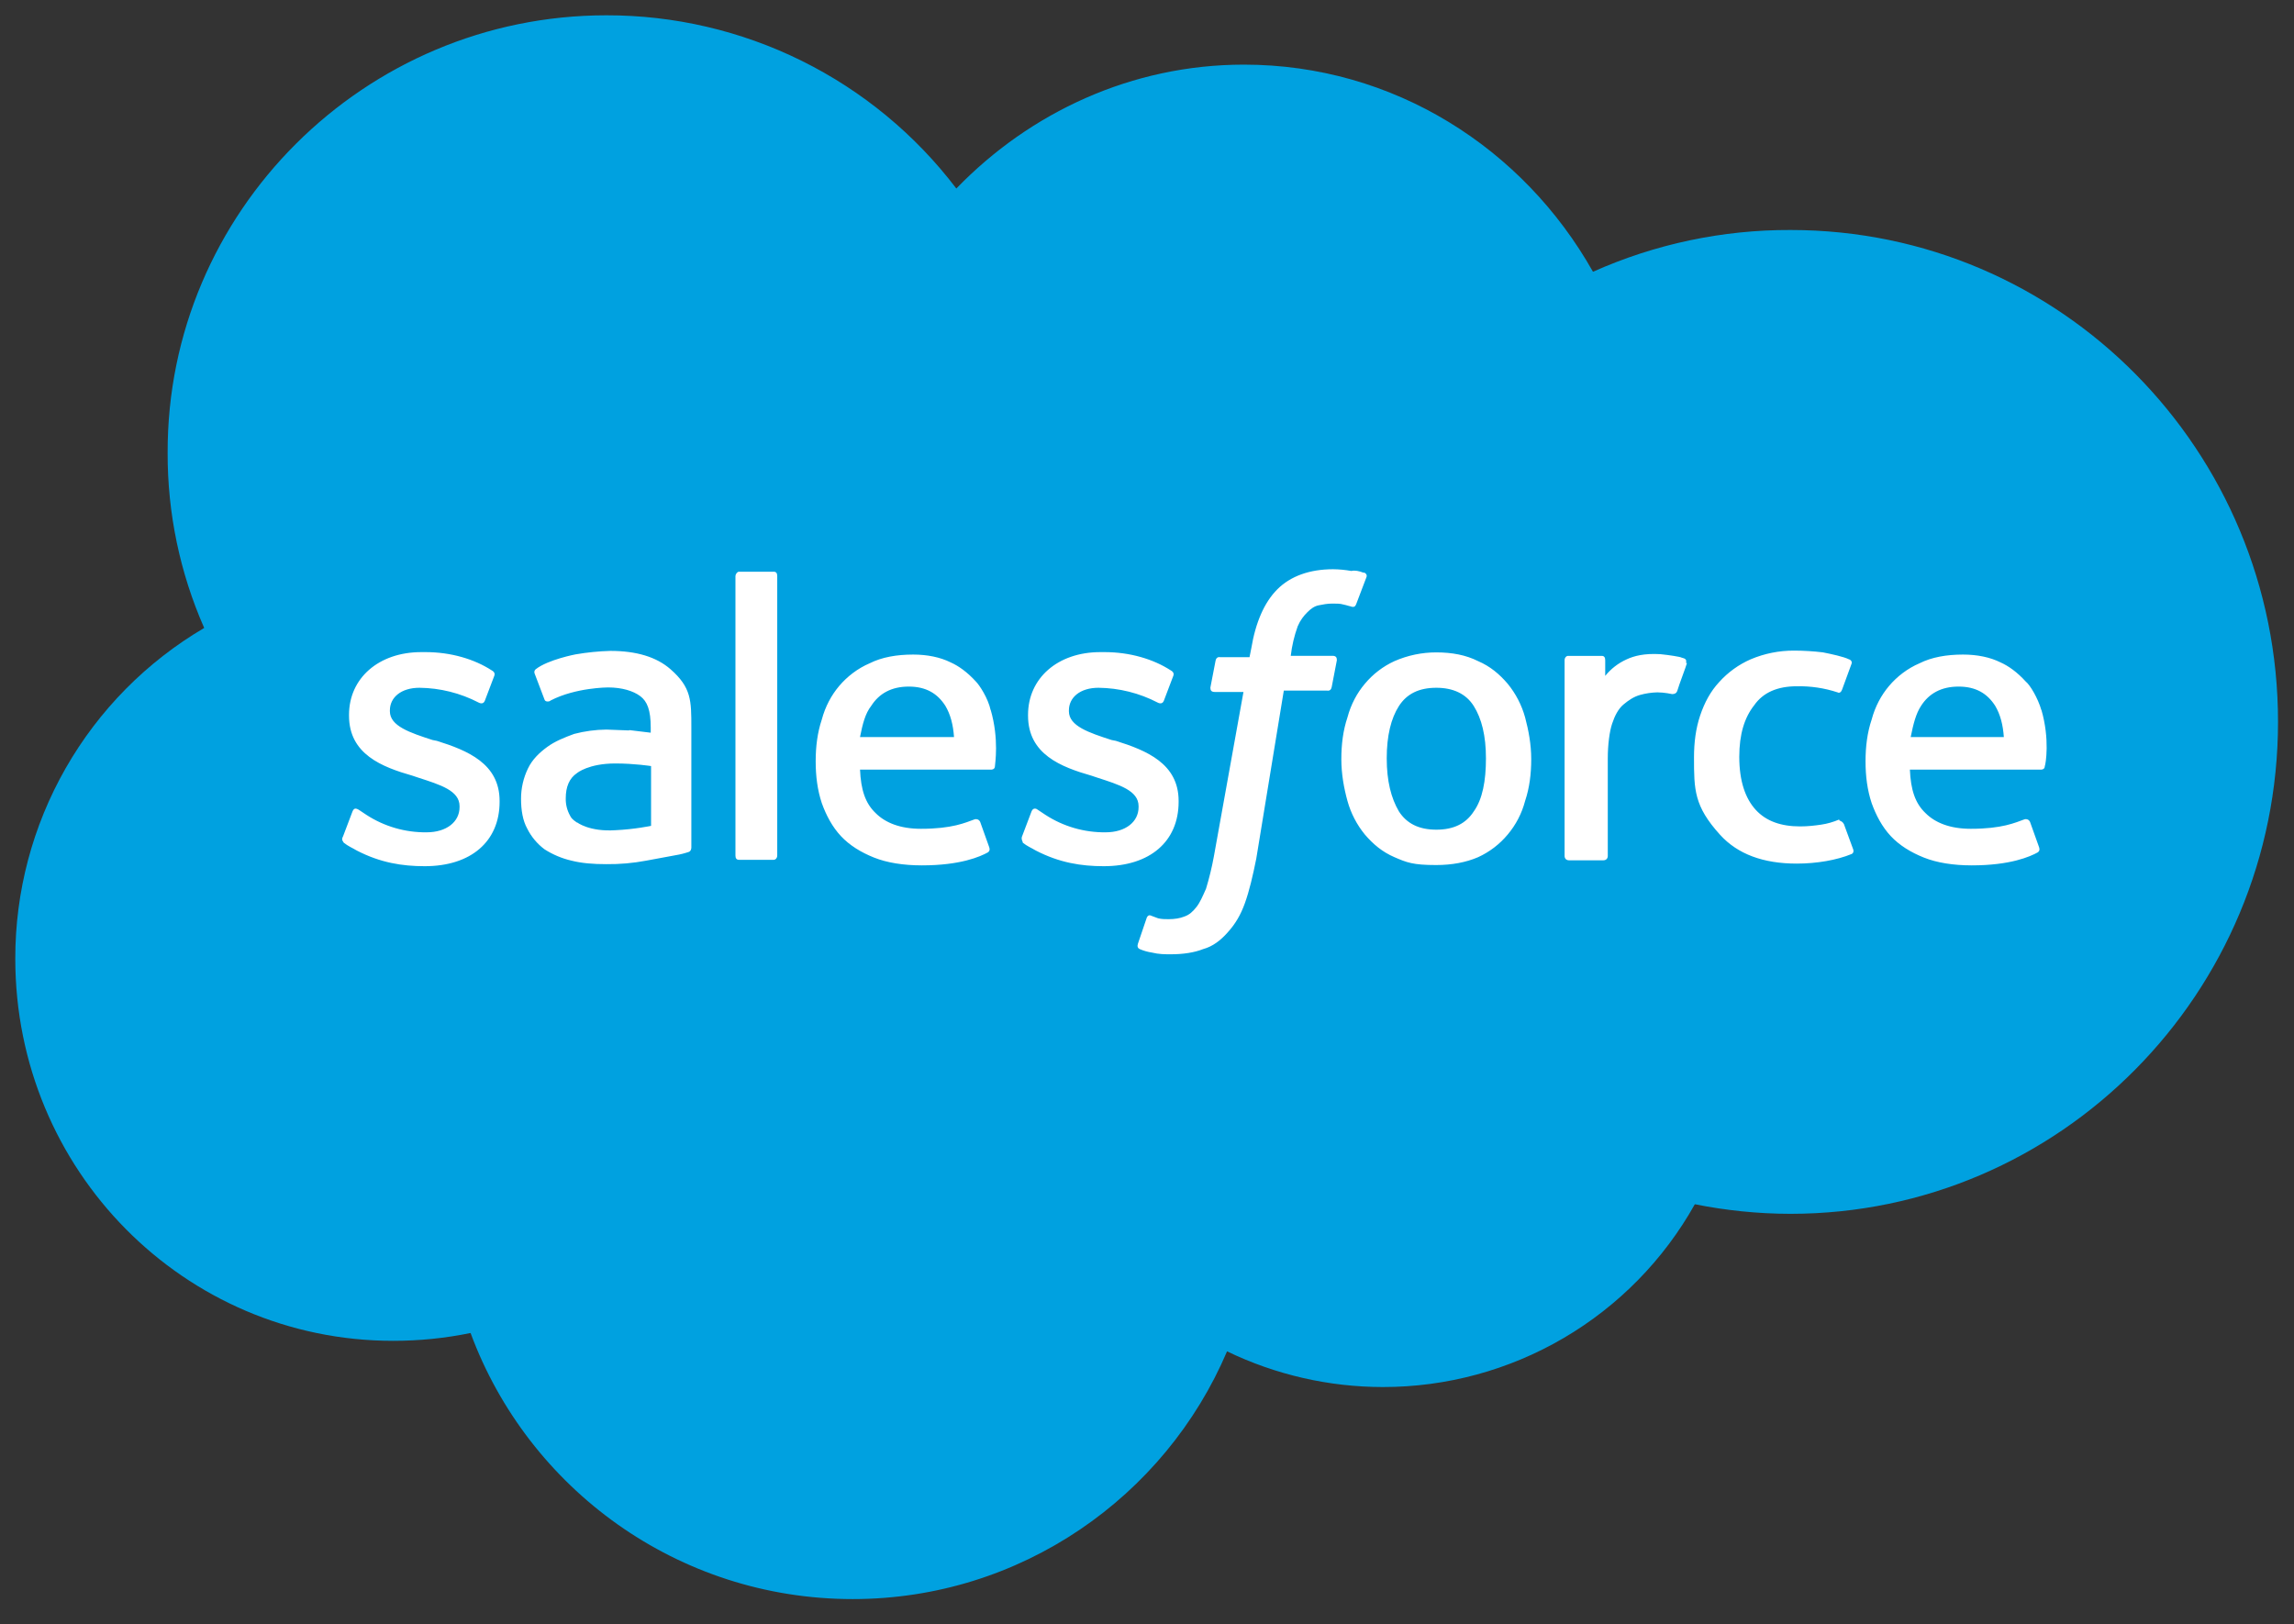 <svg width="250" height="177" viewBox="0 0 250 177" fill="none" xmlns="http://www.w3.org/2000/svg">
<rect x="0" y="0" width="250" height="177" fill="#333333" stroke="none"/>
<path d="M104.256 20.51C112.256 12.257 123.323 7.044 135.563 7.044C151.879 7.044 166.016 16.15 173.603 29.62C180.377 26.593 187.717 25.041 195.136 25.067C224.546 25.067 248.259 49.067 248.259 78.667C248.259 108.267 224.449 132.294 195.136 132.294C191.536 132.294 188.023 131.914 184.703 131.25C181.32 137.296 176.386 142.329 170.41 145.831C164.433 149.334 157.63 151.178 150.703 151.174C144.822 151.168 139.019 149.839 133.723 147.284C126.989 163.127 111.239 174.284 92.929 174.284C73.863 174.284 57.546 162.237 51.283 145.284C48.506 145.854 45.676 146.14 42.839 146.137C20.073 146.137 1.666 127.544 1.666 104.49C1.654 97.208 3.547 90.048 7.159 83.724C10.77 77.4 15.974 72.131 22.253 68.44C19.608 62.433 18.251 55.938 18.269 49.374C18.183 23.107 39.716 1.667 66.083 1.667C73.466 1.655 80.751 3.353 87.368 6.628C93.984 9.903 99.752 14.666 104.219 20.544" fill="#00A1E0"/>
<path d="M37.373 91.187L38.416 88.437C38.606 87.964 38.889 88.154 39.083 88.247L39.936 88.814C41.883 90.079 44.161 90.74 46.483 90.714C48.666 90.714 50.083 89.574 50.083 87.964V87.871C50.083 86.164 47.996 85.537 45.529 84.737L44.963 84.547C41.643 83.597 38.036 82.214 38.036 78.001V77.907C38.036 73.924 41.263 71.074 45.909 71.074H46.383C49.133 71.074 51.696 71.834 53.593 73.067C53.783 73.16 53.973 73.35 53.876 73.634L52.833 76.384C52.643 76.857 52.166 76.574 52.166 76.574C50.172 75.538 47.963 74.985 45.716 74.96C43.723 74.96 42.489 76.004 42.489 77.427V77.52C42.489 79.134 44.673 79.854 47.139 80.654L47.613 80.747C50.933 81.79 54.446 83.214 54.446 87.294V87.387C54.446 91.721 51.313 94.407 46.286 94.407C43.819 94.407 41.453 94.027 38.886 92.701C38.413 92.417 37.936 92.227 37.463 91.847C37.369 91.657 37.179 91.564 37.369 91.18L37.373 91.187ZM111.373 91.187L112.416 88.437C112.606 87.964 112.983 88.154 113.083 88.247L113.936 88.814C115.883 90.079 118.161 90.74 120.483 90.714C122.666 90.714 124.083 89.574 124.083 87.964V87.871C124.083 86.164 121.996 85.537 119.529 84.737L118.963 84.547C115.643 83.597 112.036 82.214 112.036 78.001V77.907C112.036 73.924 115.263 71.074 119.909 71.074H120.383C123.133 71.074 125.696 71.834 127.593 73.067C127.783 73.16 127.973 73.35 127.876 73.634L126.833 76.384C126.643 76.857 126.166 76.574 126.166 76.574C124.172 75.538 121.963 74.985 119.716 74.96C117.723 74.96 116.489 76.004 116.489 77.427V77.52C116.489 79.134 118.673 79.854 121.139 80.654L121.613 80.747C124.933 81.79 128.446 83.214 128.446 87.294V87.387C128.446 91.721 125.313 94.407 120.286 94.407C117.819 94.407 115.453 94.027 112.886 92.701C112.413 92.417 111.936 92.227 111.463 91.847C111.463 91.657 111.273 91.564 111.369 91.18L111.373 91.187ZM166.206 78.187C166.586 79.611 166.873 81.127 166.873 82.74C166.873 84.354 166.683 85.874 166.206 87.294C165.854 88.643 165.205 89.895 164.306 90.96C163.429 92.014 162.326 92.857 161.079 93.427C159.753 93.994 158.235 94.278 156.526 94.281C153.963 94.284 153.299 93.997 151.973 93.427C150.646 92.857 149.639 92.004 148.746 90.96C147.865 89.884 147.217 88.635 146.846 87.294C146.463 85.904 146.179 84.354 146.179 82.74C146.179 81.127 146.369 79.607 146.846 78.187C147.226 76.764 147.889 75.531 148.746 74.52C149.624 73.467 150.726 72.624 151.973 72.054C153.409 71.426 154.959 71.102 156.526 71.104C158.233 71.104 159.753 71.387 161.079 72.054C162.406 72.621 163.413 73.477 164.306 74.52C165.188 75.597 165.835 76.846 166.206 78.187ZM161.939 82.647C161.939 80.18 161.466 78.314 160.613 76.954C159.759 75.594 158.336 74.96 156.533 74.96C154.633 74.96 153.306 75.627 152.453 76.954C151.599 78.281 151.126 80.18 151.126 82.647C151.126 85.114 151.599 86.981 152.453 88.434C153.306 89.76 154.636 90.427 156.533 90.427C158.429 90.427 159.759 89.76 160.613 88.434C161.563 87.107 161.939 85.114 161.939 82.647ZM200.929 89.76L201.973 92.607C202.066 92.987 201.783 93.081 201.783 93.081C200.169 93.747 197.989 94.124 195.806 94.124C192.139 94.124 189.357 93.079 187.459 90.99C184.613 87.857 184.613 86.057 184.613 82.547C184.613 80.934 184.803 79.414 185.279 77.994C185.756 76.574 186.419 75.337 187.366 74.327C188.317 73.272 189.482 72.431 190.783 71.861C192.283 71.225 193.897 70.902 195.526 70.91C196.572 70.912 197.617 70.976 198.656 71.1C199.606 71.29 200.933 71.574 201.503 71.861C201.596 71.861 201.883 72.05 201.786 72.334L200.743 75.18C200.553 75.654 200.269 75.464 200.269 75.464C198.831 74.99 197.323 74.765 195.809 74.797C193.723 74.797 192.143 75.464 191.159 76.884C190.116 78.21 189.546 80.017 189.546 82.484C189.546 85.141 190.213 87.037 191.346 88.27C192.479 89.504 194.096 90.07 196.179 90.07C197.033 90.07 197.793 89.977 198.456 89.88C199.119 89.784 199.783 89.597 200.449 89.314C200.356 89.504 200.733 89.407 200.923 89.787L200.929 89.76ZM222.463 77.334C223.413 80.561 222.936 83.311 222.843 83.501C222.843 83.88 222.463 83.88 222.463 83.88H208.139C208.233 86.064 208.706 87.547 209.846 88.624C210.889 89.667 212.503 90.331 214.779 90.331C218.196 90.331 219.613 89.664 220.663 89.287C220.663 89.287 221.043 89.194 221.229 89.57L222.179 92.227C222.369 92.701 222.179 92.794 222.086 92.894C221.233 93.367 219.086 94.317 214.876 94.317C212.883 94.317 211.083 94.034 209.659 93.464C208.236 92.894 207.003 92.137 206.059 91.13C205.116 90.124 204.446 88.854 203.973 87.531C203.499 86.107 203.306 84.591 203.306 82.977C203.306 81.364 203.496 79.844 203.973 78.424C204.353 77.001 205.016 75.767 205.873 74.757C206.729 73.747 207.866 72.857 209.193 72.29C210.519 71.624 212.133 71.341 213.936 71.341C215.453 71.341 216.876 71.624 218.016 72.194C218.869 72.574 219.816 73.237 220.766 74.281C221.239 74.66 222.093 76.081 222.473 77.414L222.463 77.334ZM208.229 80.334H218.379C218.286 79.007 217.999 77.867 217.429 76.917C216.576 75.591 215.343 74.831 213.446 74.831C211.549 74.831 210.219 75.591 209.366 76.917C208.799 77.77 208.513 78.91 208.226 80.334H208.229ZM107.956 77.334C108.906 80.561 108.429 83.311 108.429 83.501C108.429 83.88 108.049 83.88 108.049 83.88H93.726C93.819 86.064 94.293 87.547 95.433 88.624C96.476 89.667 98.089 90.331 100.366 90.331C103.783 90.331 105.199 89.664 106.249 89.287C106.249 89.287 106.629 89.194 106.816 89.57L107.766 92.227C107.956 92.701 107.766 92.794 107.673 92.894C106.819 93.367 104.673 94.317 100.463 94.317C98.469 94.317 96.669 94.034 95.246 93.464C93.823 92.894 92.589 92.137 91.646 91.13C90.703 90.124 90.033 88.854 89.559 87.531C89.086 86.107 88.893 84.591 88.893 82.977C88.893 81.364 89.083 79.844 89.559 78.424C89.939 77.001 90.603 75.767 91.459 74.757C92.316 73.747 93.453 72.857 94.779 72.29C96.106 71.624 97.719 71.341 99.523 71.341C101.039 71.341 102.463 71.624 103.603 72.194C104.456 72.574 105.403 73.237 106.353 74.281C106.733 74.66 107.679 76.081 107.966 77.414L107.956 77.334ZM93.723 80.334H103.969C103.876 79.007 103.589 77.867 103.019 76.917C102.166 75.591 100.933 74.831 99.036 74.831C97.139 74.831 95.809 75.591 94.956 76.917C94.289 77.77 94.006 78.91 93.723 80.334ZM68.583 79.574L70.916 79.857V79.29C70.916 77.391 70.536 76.444 69.776 75.874C69.016 75.304 67.783 74.924 66.266 74.924C66.266 74.924 62.756 74.924 60.006 76.347C59.913 76.441 59.816 76.441 59.816 76.441C59.816 76.441 59.436 76.534 59.343 76.251L58.299 73.501C58.109 73.121 58.393 72.934 58.393 72.934C59.719 71.891 62.726 71.32 62.726 71.32C63.98 71.103 65.248 70.977 66.519 70.941C69.364 70.941 71.546 71.605 73.066 72.934C75.346 74.927 75.343 76.35 75.343 79.29V92.38C75.343 92.38 75.343 92.76 75.059 92.854C75.059 92.854 74.493 93.044 74.016 93.137L70.416 93.804C68.988 94.073 67.536 94.201 66.083 94.184C64.659 94.184 63.426 94.091 62.289 93.804C61.246 93.564 60.251 93.147 59.349 92.57C58.545 91.973 57.894 91.192 57.449 90.294C56.976 89.441 56.783 88.3 56.783 87.067C56.779 85.917 57.039 84.781 57.543 83.747C58.019 82.76 58.776 82.04 59.629 81.414C60.483 80.787 61.529 80.371 62.569 79.99C63.715 79.688 64.894 79.529 66.079 79.517L68.546 79.611L68.583 79.574ZM62.889 89.63C62.889 89.63 64.216 90.674 67.063 90.484C69.149 90.391 70.953 90.01 70.953 90.01V83.494C70.953 83.494 69.153 83.21 67.063 83.21C64.123 83.21 62.889 84.254 62.889 84.254C62.036 84.82 61.656 85.77 61.656 87.004C61.639 87.667 61.803 88.323 62.129 88.9C62.223 89.091 62.319 89.281 62.889 89.66V89.63ZM183.843 72.27C183.749 72.65 182.989 74.604 182.799 75.27C182.706 75.554 182.516 75.65 182.233 75.65C182.233 75.65 181.379 75.46 180.619 75.46C179.978 75.475 179.341 75.57 178.723 75.744C178.056 75.934 177.489 76.311 176.923 76.787C176.356 77.264 175.973 78.02 175.689 78.874C175.406 79.727 175.216 81.15 175.216 82.667V93.29C175.216 93.574 175.026 93.764 174.743 93.764H170.983C170.699 93.764 170.509 93.574 170.509 93.29V71.957C170.509 71.674 170.699 71.484 170.889 71.484H174.556C174.839 71.484 174.936 71.674 174.936 71.957V73.664C175.562 72.889 176.361 72.272 177.269 71.864C178.086 71.487 179.169 71.197 180.936 71.297C181.886 71.391 183.119 71.581 183.269 71.677C183.649 71.77 183.836 71.867 183.743 72.244L183.843 72.27ZM148.643 62.404C148.736 62.404 149.023 62.594 148.926 62.877L147.786 65.877C147.693 66.067 147.596 66.257 147.119 66.067C147.026 66.067 146.836 65.974 146.359 65.877C146.076 65.784 145.599 65.784 145.219 65.784C144.653 65.784 144.176 65.877 143.703 65.974C143.229 66.07 142.849 66.354 142.469 66.734C142.089 67.114 141.709 67.587 141.426 68.251C141.049 69.293 140.794 70.376 140.666 71.477H145.219C145.599 71.477 145.693 71.667 145.693 71.951L145.126 74.891C145.033 75.364 144.653 75.27 144.653 75.27H139.909L136.909 93.581C136.529 95.481 136.149 97.091 135.676 98.414C135.203 99.737 134.633 100.691 133.776 101.641C133.016 102.494 132.163 103.157 131.119 103.441C130.169 103.821 128.936 104.007 127.609 104.007C126.943 104.007 126.283 104.007 125.523 103.817C125.066 103.749 124.62 103.621 124.196 103.437C124.006 103.344 123.913 103.154 124.006 102.871L124.983 99.994C125.173 99.614 125.456 99.804 125.456 99.804L126.216 100.087C126.596 100.181 126.976 100.181 127.356 100.181C128.023 100.181 128.592 100.086 129.063 99.897C129.629 99.707 130.013 99.331 130.389 98.854C130.766 98.377 131.056 97.714 131.433 96.861C131.784 95.707 132.068 94.537 132.286 93.35L135.513 75.417H132.379C131.999 75.417 131.906 75.227 131.906 74.944L132.473 72.004C132.566 71.531 132.946 71.624 132.946 71.624H136.173L136.363 70.674C136.836 67.827 137.786 65.647 139.209 64.224C140.633 62.8 142.719 62.041 145.276 62.041C145.947 62.047 146.612 62.111 147.269 62.23C147.649 62.137 148.123 62.23 148.596 62.42L148.643 62.404ZM84.703 93.237C84.703 93.52 84.513 93.71 84.323 93.71H80.529C80.246 93.71 80.149 93.52 80.149 93.237V62.784C80.149 62.594 80.339 62.31 80.529 62.31H84.323C84.606 62.31 84.703 62.501 84.703 62.784V93.237Z" fill="white"/>
</svg>
